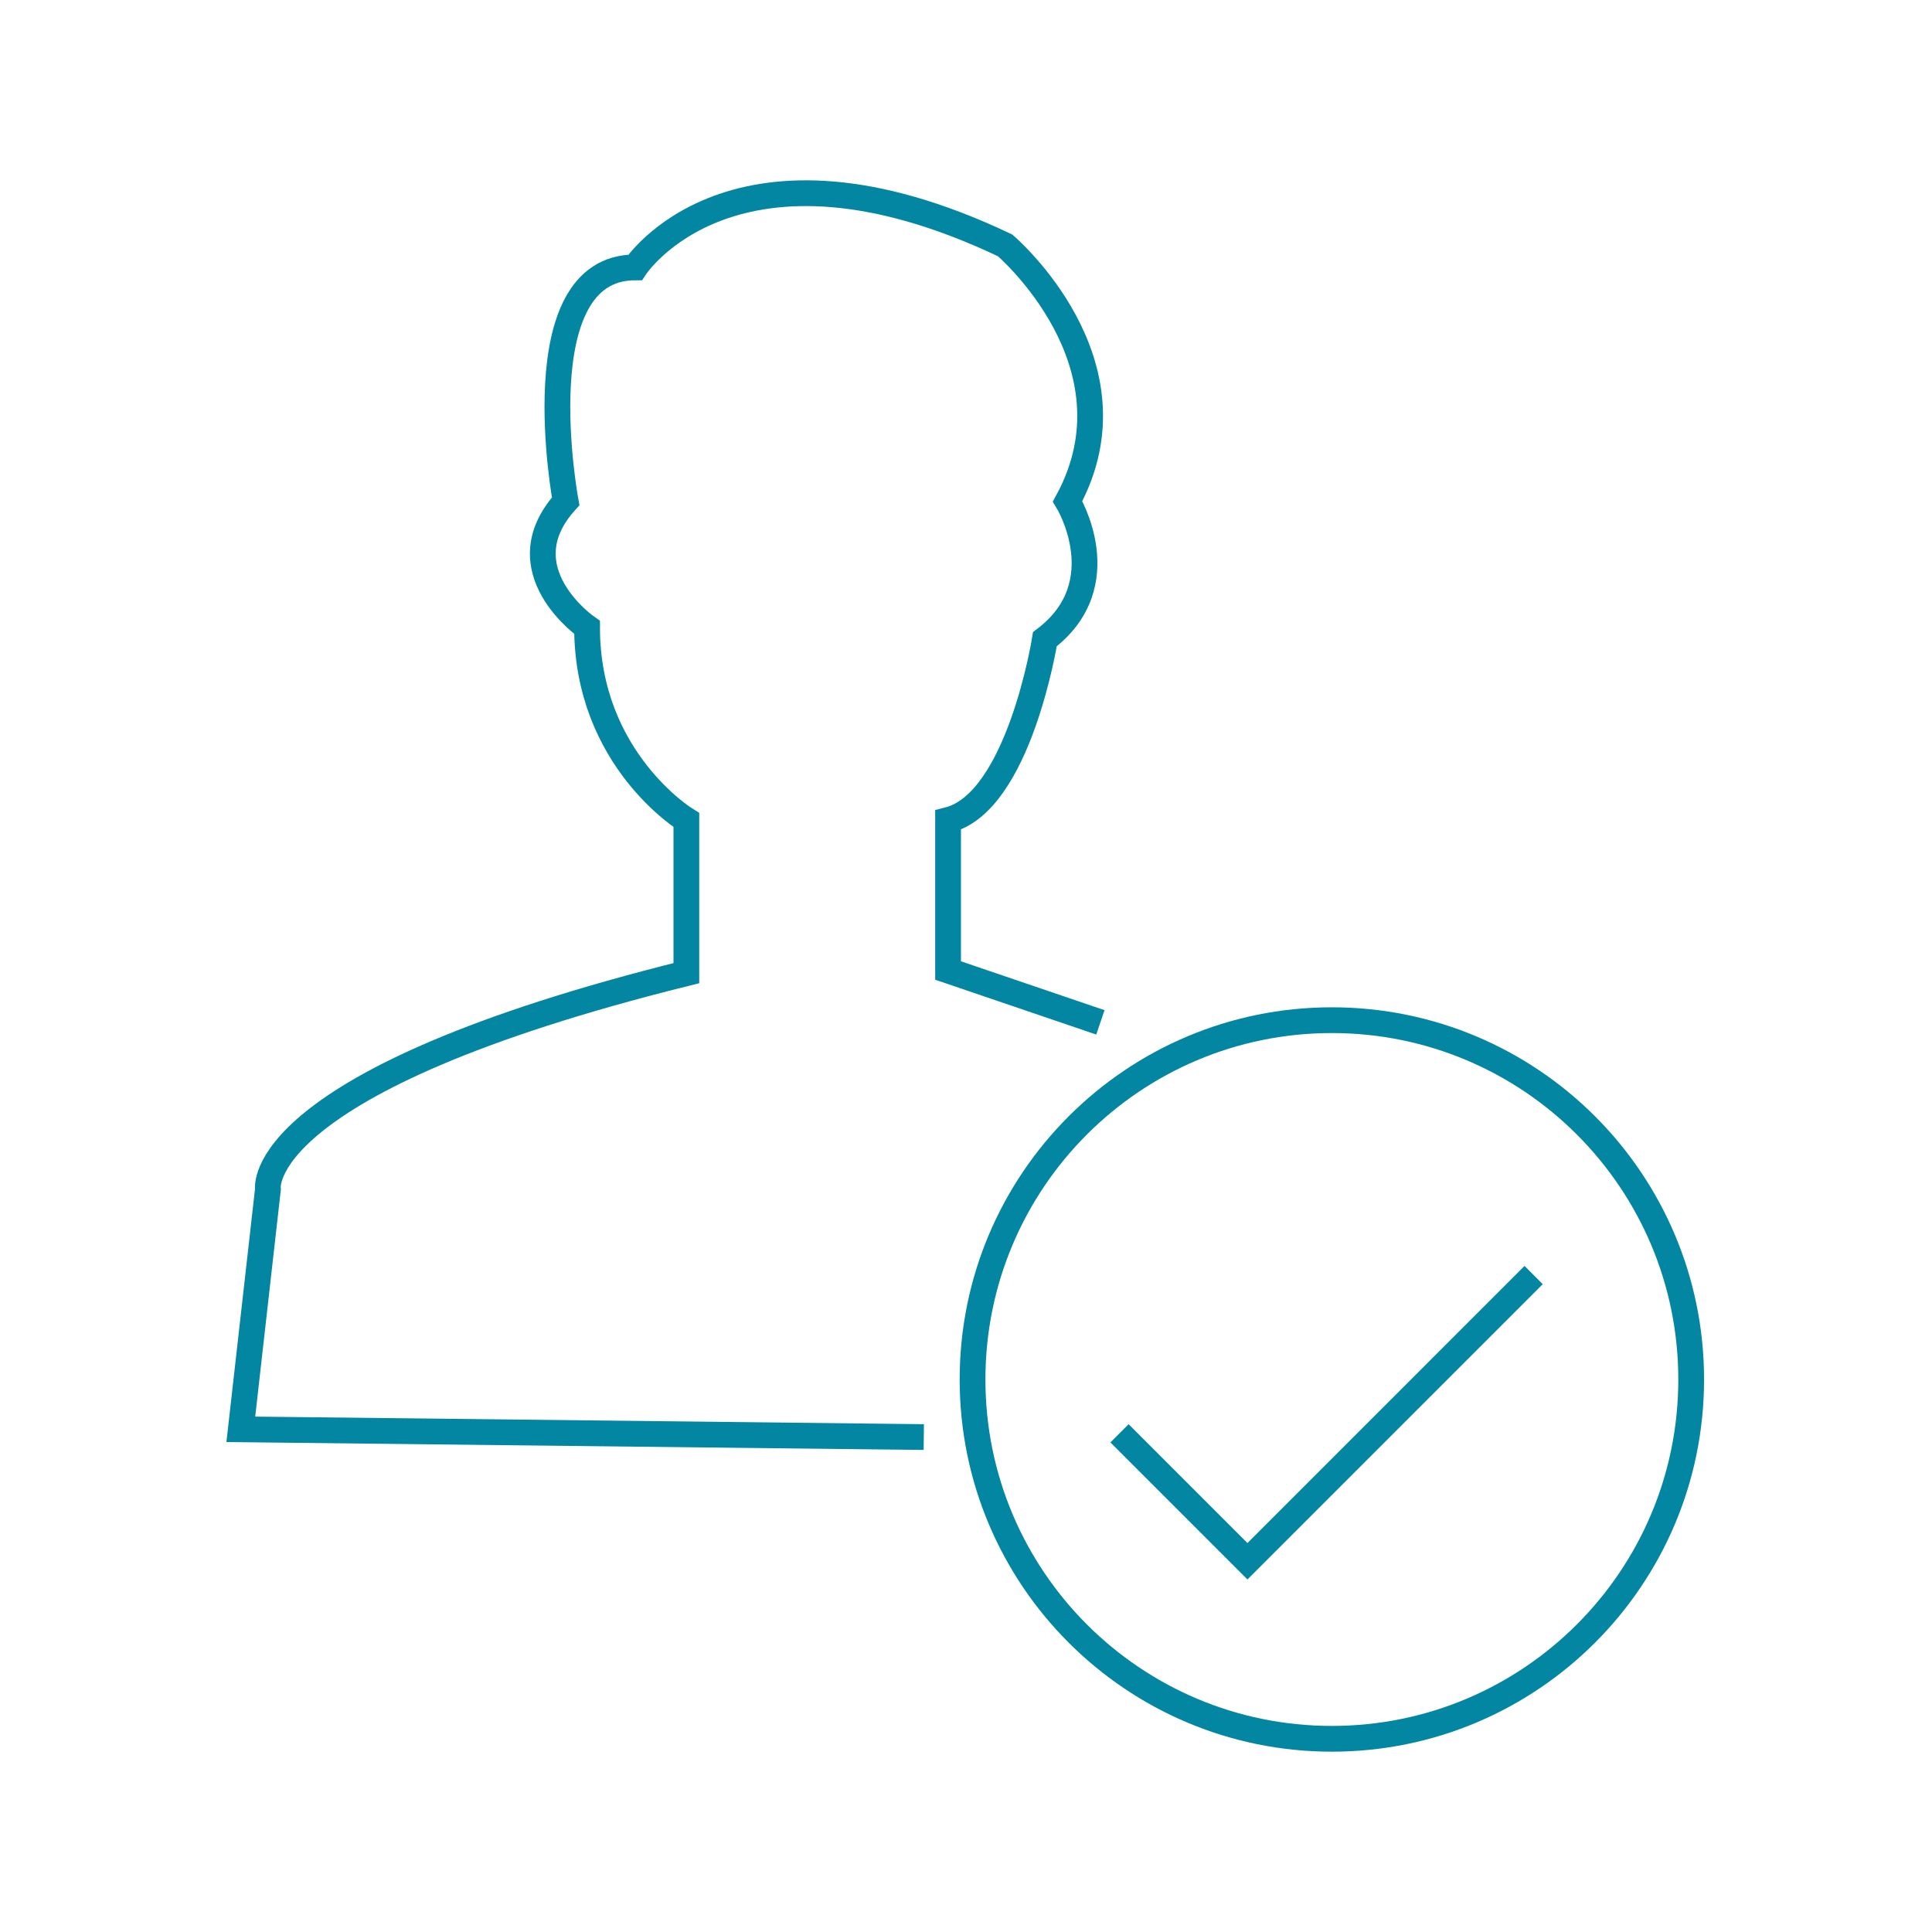 <svg xmlns="http://www.w3.org/2000/svg" fill="none" viewBox="0 0 150 150" height="150" width="150">
<path stroke-width="2" stroke="#0386A2" d="M103.405 135C118.813 135 131.303 122.51 131.303 107.103C131.303 91.696 118.813 79.206 103.405 79.206C87.998 79.206 75.508 91.696 75.508 107.103C75.508 122.51 87.998 135 103.405 135Z"></path>
<path stroke-width="2" stroke="#0386A2" d="M71.723 111.574L18.697 110.972L20.802 92.329C20.802 92.329 19.422 83.966 53.289 75.556V63.669C53.289 63.669 45.58 58.969 45.58 48.714C45.58 48.714 39.115 44.245 43.918 38.924C43.918 38.924 40.53 20.761 49.312 20.761C49.312 20.761 56.957 9.027 78.037 19.052C78.037 19.052 88.738 28.158 82.889 38.924C82.889 38.924 86.8 45.325 81.126 49.626C81.126 49.626 79.124 62.284 73.608 63.669V75.35L85.434 79.376M86.918 111.282L96.851 121.216L119.072 98.994"></path>
</svg>
